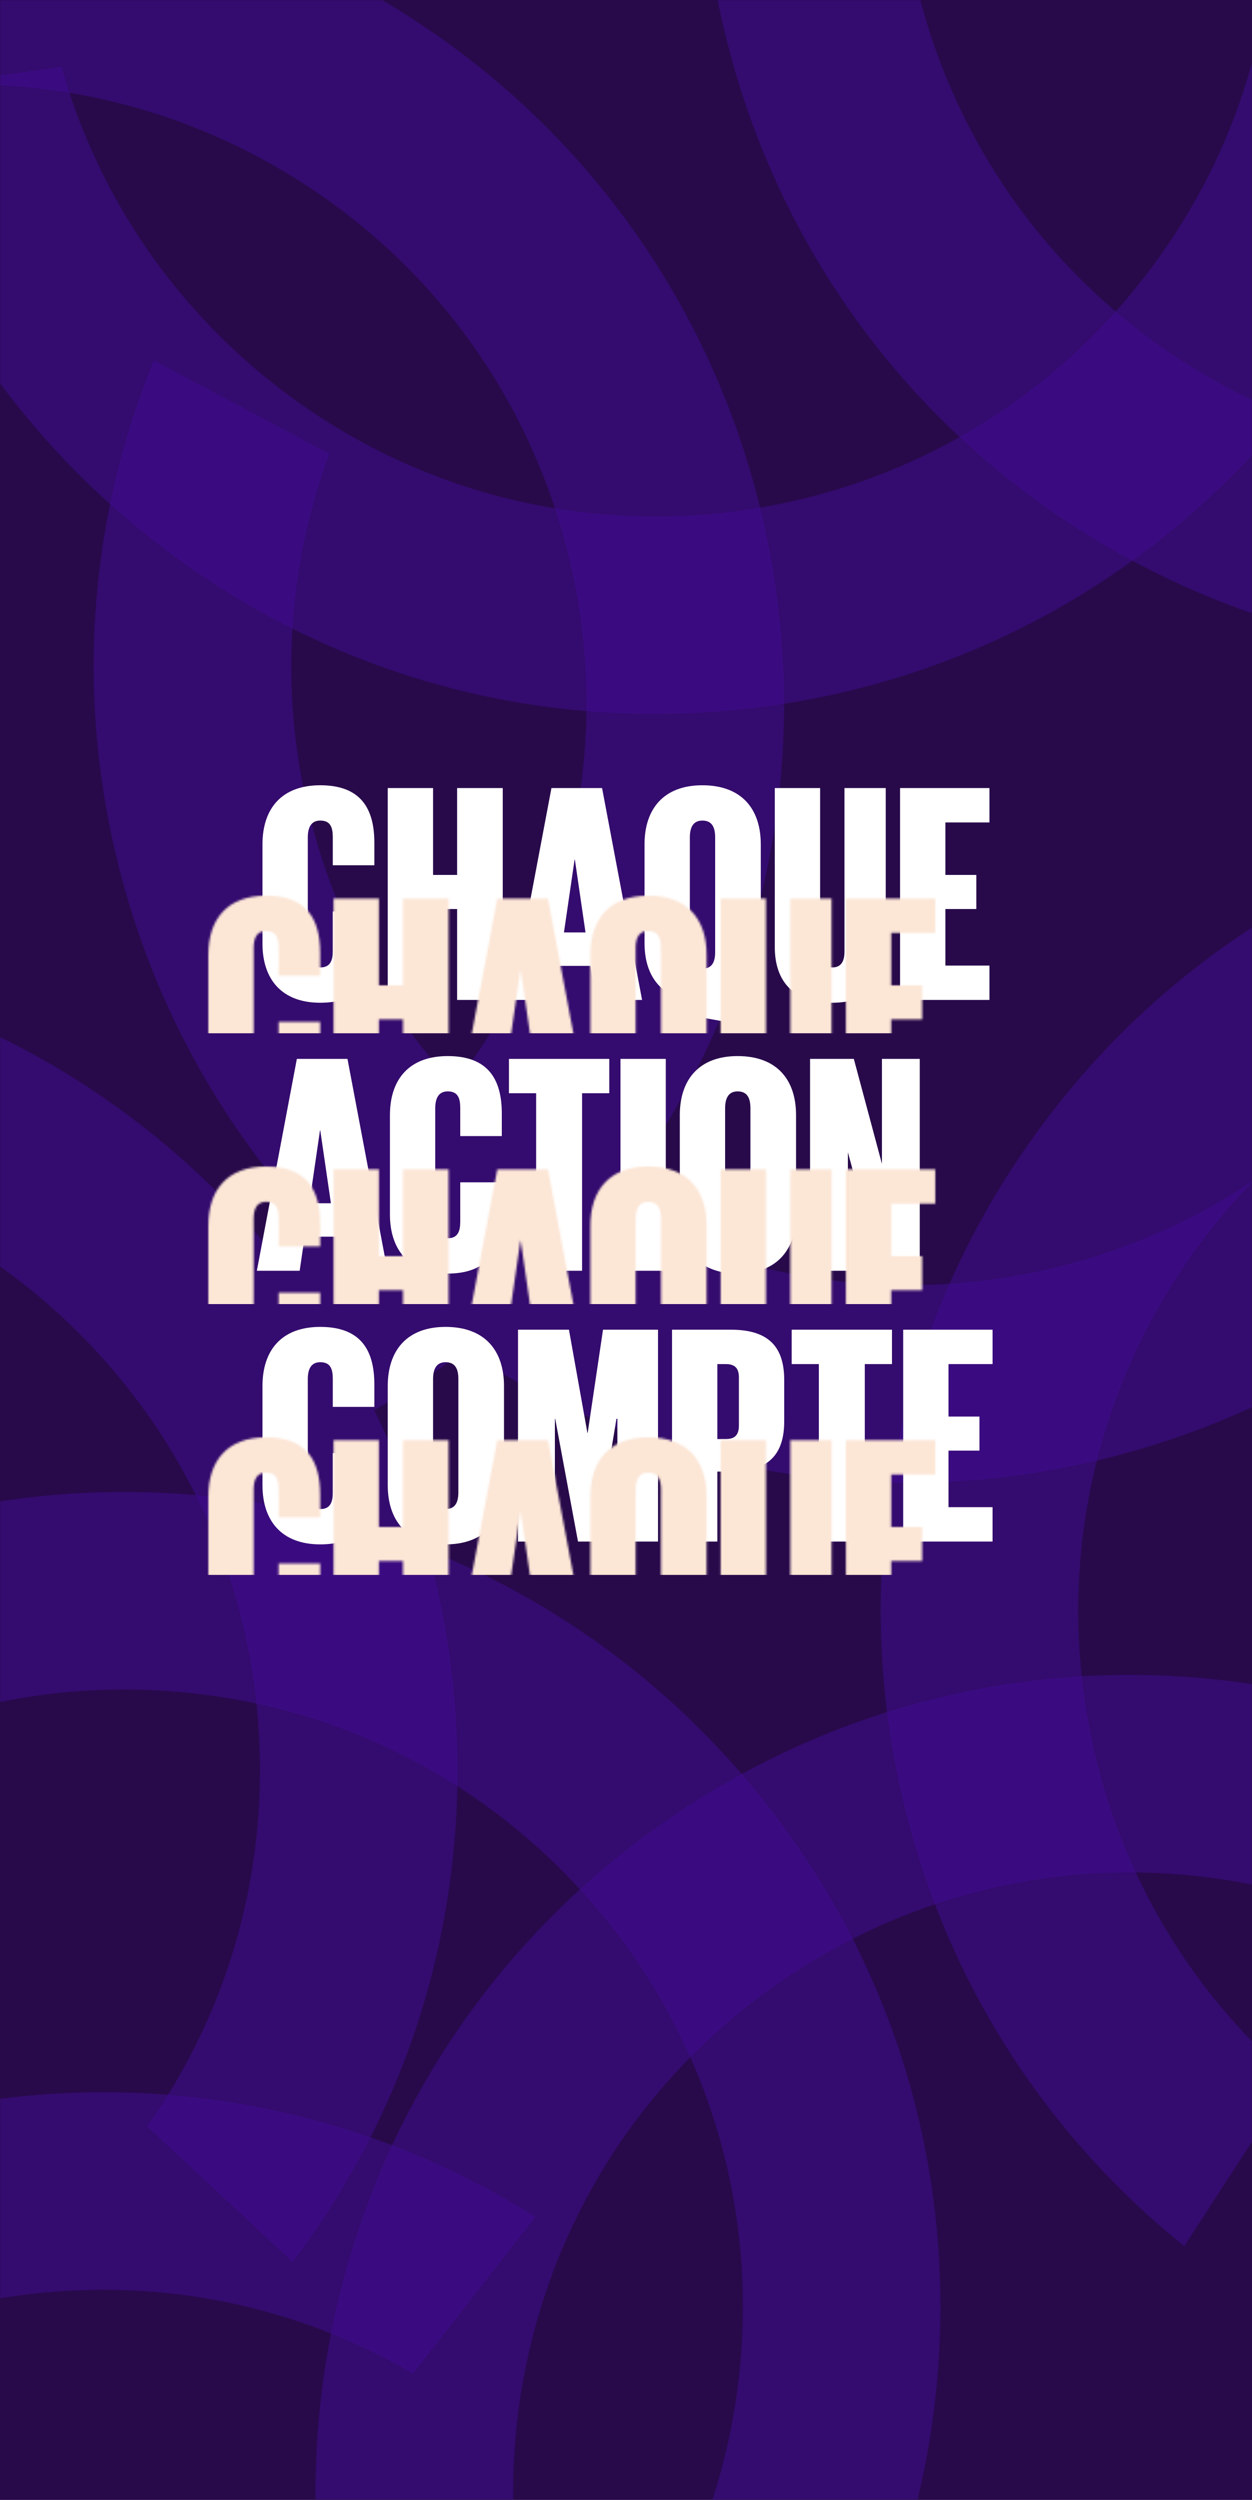 <?xml version="1.0" encoding="UTF-8"?>
<svg width="601px" height="1200px" viewBox="0 0 601 1200" version="1.1" xmlns="http://www.w3.org/2000/svg" xmlns:xlink="http://www.w3.org/1999/xlink">
    <rect x="0" y="0" width="601" height="1200" fill="#808080" stroke="none"/>
    <!-- Generator: Sketch 52.2 (67145) - http://www.bohemiancoding.com/sketch -->
    <title>chaque action compte</title>
    <desc>Created with Sketch.</desc>
    <defs>
        <rect id="path-1" x="0" y="0" width="601" height="1200"></rect>
        <path d="M30.75,105.35 C12,105.35 3,93.8 3,77 L3,29.3 C3,12.35 12,0.95 30.75,0.95 C50.1,0.95 56.7,12.05 56.7,28.55 L56.7,39.35 L36.75,39.35 L36.75,25.85 C36.75,21.05 35.55,17.9 30.75,17.9 C26.25,17.9 24.75,21.35 24.75,26 L24.75,80.3 C24.75,84.95 26.25,88.4 30.75,88.4 C35.55,88.4 36.75,85.1 36.75,80.45 L36.75,61.55 L56.7,61.55 L56.7,78.05 C56.7,94.25 49.8,105.35 30.75,105.35 Z M96.432,104 L96.432,60.35 L84.882,60.35 L84.882,104 L63.132,104 L63.132,2.3 L84.882,2.3 L84.882,44 L96.432,44 L96.432,2.3 L118.332,2.3 L118.332,104 L96.432,104 Z M143.065,104 L122.515,104 L141.715,2.3 L166.015,2.3 L185.215,104 L162.865,104 L160.465,87.65 L145.465,87.65 L143.065,104 Z M152.815,36.65 L147.715,71.6 L158.065,71.6 L152.965,36.65 L152.815,36.65 Z M241.447,117.35 L206.797,111.2 L206.797,104 C193.147,101.45 186.397,91.25 186.397,76.7 L186.397,29.3 C186.397,12.35 195.547,0.95 214.147,0.95 C233.047,0.95 242.197,12.35 242.197,29.3 L242.197,76.7 C242.197,87.8 238.297,96.35 230.347,101 L241.447,102.95 L241.447,117.35 Z M214.147,89 C218.947,89 220.297,85.55 220.297,81.05 L220.297,26 C220.297,21.35 218.947,17.9 214.147,17.9 C209.647,17.9 208.147,21.35 208.147,26 L208.147,81.05 C208.147,85.55 209.647,89 214.147,89 Z M282.379,2.3 L302.179,2.3 L302.179,78.65 C302.179,95.15 294.379,105.35 276.529,105.35 C257.929,105.35 248.929,95.15 248.929,78.65 L248.929,2.3 L270.679,2.3 L270.679,80.75 C270.679,85.1 272.029,88.4 276.529,88.4 C281.029,88.4 282.379,85.1 282.379,80.75 L282.379,2.3 Z M309.062,104 L309.062,2.3 L351.962,2.3 L351.962,18.8 L330.812,18.8 L330.812,44 L345.662,44 L345.662,60.35 L330.812,60.35 L330.812,87.5 L351.962,87.5 L351.962,104 L309.062,104 Z M20.85,234 L0.3,234 L19.5,132.3 L43.8,132.3 L63,234 L40.65,234 L38.25,217.65 L23.25,217.65 L20.85,234 Z M30.6,166.65 L25.5,201.6 L35.85,201.6 L30.75,166.65 L30.6,166.65 Z M91.932,235.35 C73.182,235.35 64.182,223.8 64.182,207 L64.182,159.3 C64.182,142.35 73.182,130.95 91.932,130.95 C111.282,130.95 117.882,142.05 117.882,158.55 L117.882,169.35 L97.932,169.35 L97.932,155.85 C97.932,151.05 96.732,147.9 91.932,147.9 C87.432,147.9 85.932,151.35 85.932,156 L85.932,210.3 C85.932,214.95 87.432,218.4 91.932,218.4 C96.732,218.4 97.932,215.1 97.932,210.45 L97.932,191.55 L117.882,191.55 L117.882,208.05 C117.882,224.25 110.982,235.35 91.932,235.35 Z M121.315,148.8 L121.315,132.3 L169.465,132.3 L169.465,148.8 L156.415,148.8 L156.415,234 L134.365,234 L134.365,148.8 L121.315,148.8 Z M174.847,234 L174.847,132.3 L196.597,132.3 L196.597,234 L174.847,234 Z M231.079,218.4 C235.879,218.4 237.229,214.95 237.229,210.3 L237.229,156 C237.229,151.35 235.879,147.9 231.079,147.9 C226.579,147.9 225.079,151.35 225.079,156 L225.079,210.3 C225.079,214.95 226.579,218.4 231.079,218.4 Z M231.079,235.35 C212.479,235.35 203.329,223.8 203.329,207 L203.329,159.3 C203.329,142.35 212.479,130.95 231.079,130.95 C249.979,130.95 259.129,142.35 259.129,159.3 L259.129,207 C259.129,223.8 249.979,235.35 231.079,235.35 Z M299.612,234 L284.012,177.15 L284.012,234 L265.862,234 L265.862,132.3 L286.862,132.3 L300.362,182.7 L300.362,132.3 L318.512,132.3 L318.512,234 L299.612,234 Z M30.75,365.35 C12,365.35 3,353.8 3,337 L3,289.3 C3,272.35 12,260.95 30.75,260.95 C50.1,260.95 56.7,272.05 56.7,288.55 L56.7,299.35 L36.75,299.35 L36.75,285.85 C36.75,281.05 35.55,277.9 30.75,277.9 C26.25,277.9 24.75,281.35 24.75,286 L24.75,340.3 C24.75,344.95 26.25,348.4 30.75,348.4 C35.55,348.4 36.75,345.1 36.75,340.45 L36.75,321.55 L56.7,321.55 L56.7,338.05 C56.7,354.25 49.8,365.35 30.75,365.35 Z M90.882,348.4 C95.682,348.4 97.032,344.95 97.032,340.3 L97.032,286 C97.032,281.35 95.682,277.9 90.882,277.9 C86.382,277.9 84.882,281.35 84.882,286 L84.882,340.3 C84.882,344.95 86.382,348.4 90.882,348.4 Z M90.882,365.35 C72.282,365.35 63.132,353.8 63.132,337 L63.132,289.3 C63.132,272.35 72.282,260.95 90.882,260.95 C109.782,260.95 118.932,272.35 118.932,289.3 L118.932,337 C118.932,353.8 109.782,365.35 90.882,365.35 Z M173.365,364 L173.365,305.05 L172.915,305.05 L163.165,364 L154.465,364 L143.515,305.05 L143.365,305.05 L143.365,364 L125.665,364 L125.665,262.3 L150.115,262.3 L158.965,311.8 L159.115,311.8 L166.465,262.3 L192.865,262.3 L192.865,364 L173.365,364 Z M199.597,364 L199.597,262.3 L227.947,262.3 C246.847,262.3 253.447,271.45 253.447,286.45 L253.447,306.25 C253.447,321.25 246.847,330.4 227.947,330.4 L221.347,330.4 L221.347,364 L199.597,364 Z M225.397,278.8 L221.347,278.8 L221.347,314.8 L225.397,314.8 C229.897,314.8 231.697,312.7 231.697,308.2 L231.697,285.25 C231.697,280.9 229.897,278.8 225.397,278.8 Z M257.029,278.8 L257.029,262.3 L305.179,262.3 L305.179,278.8 L292.129,278.8 L292.129,364 L270.079,364 L270.079,278.8 L257.029,278.8 Z M310.562,364 L310.562,262.3 L353.462,262.3 L353.462,278.8 L332.312,278.8 L332.312,304 L347.162,304 L347.162,320.35 L332.312,320.35 L332.312,347.5 L353.462,347.5 L353.462,364 L310.562,364 Z" id="path-3"></path>
    </defs>
    <g id="Citations-FR" stroke="none" stroke-width="1" fill="none" fill-rule="evenodd">
        <g id="chaque-action-compte">
            <g id="Texture">
                <mask id="mask-2" fill="white">
                    <use xlink:href="#path-1"></use>
                </mask>
                <g id="Mask">
                    <use fill="#2F0B60" xlink:href="#path-1"></use>
                    <use fill-opacity="0.6" fill="#240B3F" xlink:href="#path-1"></use>
                </g>
                <path d="M222.908,648.207 C209.157,658.738 194.708,668.336 179.639,676.944 C205.699,729.83 219.516,788.387 219.616,849.079 C219.767,935.679 191.936,1017.982 140.427,1085.796 L70.611,1020.692 C105.897,970.879 124.896,911.529 124.79,849.24 C124.657,770.02 93.672,695.585 37.565,639.662 C-18.551,583.739 -93.082,553.019 -172.308,553.148 C-241.265,553.261 -306.578,576.767 -359.227,619.862 L-429,554.797 C-357.888,492.603 -267.844,458.477 -172.465,458.316 C-67.913,458.138 30.45,498.69 104.504,572.497 C112.562,580.527 120.228,588.847 127.491,597.433 C134.528,593.59 141.393,589.466 148.075,585.072 C105.995,539.352 75.265,483.862 58.619,422.147 C36.06,338.537 41.642,251.835 73.844,173 L158.131,217.816 C136.939,275.065 133.949,337.31 150.172,397.449 C162.775,444.165 186.032,486.178 217.873,520.805 C224.552,512.292 230.808,503.364 236.61,494.044 C278.477,426.79 291.645,347.246 273.699,270.089 C255.743,192.927 208.817,127.379 141.561,85.505 C83.022,49.06 15.178,34.383 -52.308,43.03 L-77,-49.122 C16.264,-64.182 110.711,-45.407 191.682,5.001 C280.441,60.253 342.369,146.768 366.058,248.602 C389.754,350.434 372.372,455.396 317.112,544.157 C309.466,556.441 301.221,568.21 292.42,579.432 C360.248,617.17 438.678,626.813 513.782,606.558 C580.36,588.601 637.364,548.991 677.064,493.738 L761.3,538.527 C708.708,617.007 630.565,673.276 538.477,698.117 C437.534,725.349 332.027,711.637 241.395,659.512 C235.107,655.897 228.944,652.126 222.908,648.207 Z M969.064,97.738 L1053.3,142.527 C1000.708,221.007 922.565,277.276 830.477,302.117 C729.534,329.349 624.027,315.637 533.395,263.512 C442.759,211.393 377.848,127.097 350.619,26.147 C328.06,-57.463 333.642,-144.165 365.844,-223 L450.131,-178.184 C428.939,-120.935 425.949,-58.69 442.172,1.449 C462.805,77.935 512,141.814 580.668,181.31 C649.347,220.804 729.289,231.187 805.782,210.558 C872.36,192.601 929.364,152.991 969.064,97.738 Z M281.569,1335.636 L204.387,1391.712 C156.904,1310.04 140.586,1215.138 158.628,1121.481 C178.402,1018.816 236.977,929.998 323.558,871.388 C410.135,812.772 514.354,791.384 617.023,811.164 C702.062,827.541 777.541,870.565 834.281,934.067 L757.052,990.178 C714.887,946.034 660.253,916.06 599.088,904.279 C521.298,889.294 442.318,905.507 376.717,949.912 C311.114,994.327 266.737,1061.627 251.746,1139.422 C238.7,1207.133 249.312,1275.731 281.569,1335.636 Z" id="Combined-Shape" fill-opacity="0.5" fill="#410D93" mask="url(#mask-2)"></path>
                <path d="M611.541,-49.722 L706.015,-63 C709.597,31.404 679.452,122.859 619.552,197.083 C553.894,278.447 460.478,329.37 356.516,340.472 C252.555,351.581 150.494,321.537 69.128,255.872 C1.732,201.49 -44.714,128.066 -65,45.359 L29.532,32.074 C46.038,90.845 80.205,142.96 128.679,182.077 C190.329,231.828 267.675,254.592 346.444,246.183 C425.22,237.765 495.998,199.177 545.756,137.525 C589.064,83.864 611.899,18.314 611.541,-49.722 Z M620.439,998.208 L568.479,1078.22 C494.881,1018.988 445.637,936.238 428.917,842.335 C410.586,739.403 433.441,635.493 493.267,549.748 C553.088,463.999 642.72,406.683 745.659,388.356 C830.918,373.169 916.802,386.287 992.531,425.237 L940.539,505.297 C885.355,479.197 823.608,470.793 762.284,481.713 C684.29,495.601 616.367,539.041 571.036,604.006 C525.707,668.981 508.396,747.714 522.28,825.714 C534.366,893.604 568.856,953.843 620.439,998.208 Z M-110.935,865.241 L-176,795.467 C-100.723,738.385 -8.517,710.623 86.641,717.116 C190.95,724.232 286.245,771.546 354.969,850.339 C423.699,929.127 457.629,1029.963 450.508,1134.277 C444.618,1220.677 411.113,1300.838 354.999,1364.894 L289.895,1295.078 C328.57,1247.848 351.663,1189.968 355.902,1127.824 C361.295,1048.787 335.578,972.372 283.509,912.671 C231.43,852.97 159.224,817.126 80.182,811.728 C11.385,807.031 -55.409,825.923 -110.935,865.241 Z M-163.573,1602.536 L-222.309,1677.714 C-290.464,1612.293 -332.309,1525.566 -340.781,1430.564 C-350.071,1326.425 -318.247,1224.902 -251.175,1144.698 C-184.109,1064.49 -89.822,1015.203 14.322,1005.918 C100.58,998.22 184.995,1018.772 257.041,1064.175 L198.269,1139.399 C145.57,1108.588 84.79,1094.834 22.748,1100.369 C-56.16,1107.407 -127.611,1144.761 -178.431,1205.528 C-229.25,1266.305 -253.358,1343.23 -246.325,1422.143 C-240.202,1490.828 -211.093,1553.843 -163.573,1602.536 Z" id="Combined-Shape" fill-opacity="0.5" fill="#410D93" mask="url(#mask-2)"></path>
            </g>
            <g id="Typographie-visuel-droite" transform="translate(123, 376)">
                <g id="Rectangle-Copy-4-+-Rectangle-Copy-5-+-Rectangle-Copy-6-Mask">
                    <mask id="mask-4" fill="white">
                        <use xlink:href="#path-3"></use>
                    </mask>
                    <use id="Mask" fill="#FFFFFF" xlink:href="#path-3"></use>
                    <rect id="Rectangle-Copy-4" fill="#FCE6D6" mask="url(#mask-4)" x="-26" y="53" width="406" height="67"></rect>
                    <rect id="Rectangle-Copy-5" fill="#FCE6D6" mask="url(#mask-4)" x="-26" y="183" width="406" height="67"></rect>
                    <rect id="Rectangle-Copy-6" fill="#FCE6D6" mask="url(#mask-4)" x="-26" y="313" width="406" height="67"></rect>
                </g>
            </g>
        </g>
    </g>
</svg>